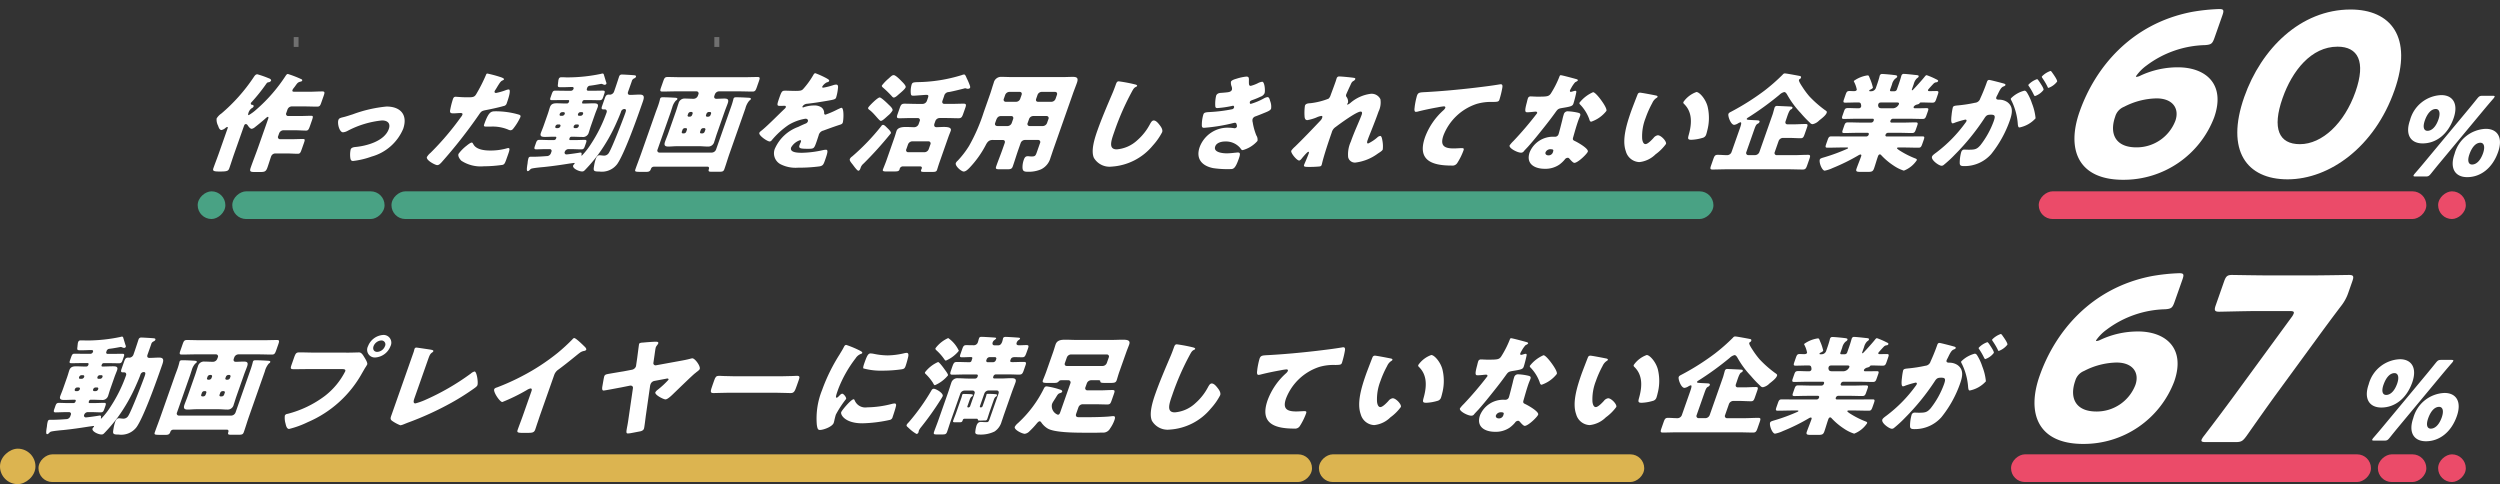 <svg xmlns="http://www.w3.org/2000/svg" xmlns:xlink="http://www.w3.org/1999/xlink" width="342.242" height="66.277" viewBox="0 0 342.242 66.277"><rect x="0" y="0" width="342.242" height="66.277" fill="#333333" stroke="none"/><defs><clipPath id="a"><rect width="335.911" height="59.53" fill="#fff"/></clipPath><clipPath id="c"><rect width="0.658" height="1.346" fill="#fff"/></clipPath><clipPath id="d"><rect width="0.68" height="1.346" fill="#fff"/></clipPath></defs><g transform="translate(54 -473.62)"><rect width="334.467" height="59.988" transform="translate(-51.573 473.62)" fill="none"/><rect width="3.79" height="53.06" rx="1.895" transform="translate(278.157 499.813) rotate(90)" fill="#eb4b69"/><rect width="3.79" height="3.79" rx="1.895" transform="translate(283.562 499.813) rotate(90)" fill="#eb4b69"/><rect width="3.79" height="49.27" rx="1.895" transform="translate(270.577 535.818) rotate(90)" fill="#eb4b69"/><rect width="3.79" height="3.79" rx="1.895" transform="translate(283.562 535.818) rotate(90)" fill="#eb4b69"/><rect width="3.79" height="6.632" rx="1.895" transform="translate(278.157 535.818) rotate(90)" fill="#eb4b69"/><rect width="3.79" height="180.972" rx="1.895" transform="translate(180.564 499.813) rotate(90)" fill="#49a284"/><rect width="3.79" height="3.79" rx="1.895" transform="translate(-23.148 499.813) rotate(90)" fill="#49a284"/><rect width="3.79" height="20.845" rx="1.895" transform="translate(-1.355 499.813) rotate(90)" fill="#49a284"/><rect width="3.79" height="44.532" rx="1.895" transform="translate(171.089 535.818) rotate(90)" fill="#dcb450"/><rect width="3.79" height="174.34" rx="1.895" transform="translate(125.609 535.818) rotate(90)" fill="#dcb450"/><g transform="translate(-47.669 474.858)"><g clip-path="url(#a)"><g transform="translate(0 0)"><g clip-path="url(#a)"><g transform="translate(33.88 3.837)" opacity="0.3" style="mix-blend-mode:multiply;isolation:isolate"><g clip-path="url(#c)"><rect width="0.659" height="1.346" transform="translate(0 0.001)" fill="#fff"/></g></g><g transform="translate(91.46 3.837)" opacity="0.3" style="mix-blend-mode:multiply;isolation:isolate"><g clip-path="url(#d)"><rect width="0.68" height="1.346" transform="translate(0 0.001)" fill="#fff"/></g></g><path d="M20.048,11.043c.051-.148.088-.3-.031-.3-.1,0-.283.179-.367.252-.365.325-1.009.856-1.394,1.151a.931.931,0,0,1-.451.235c-.208,0-.438-.31-.533-.458-.049-.073-.14-.192-.257-.192-.179,0-.224.133-.308.37l-1.3,3.689c-.23.649-.432,1.313-.666,1.977-.13.37-.281.458-1.253.458h-.1c-.841,0-.952-.1-.823-.472.234-.664.491-1.313.721-1.963l1.182-3.366c.066-.192.1-.294,0-.294a.418.418,0,0,0-.235.117,1.265,1.265,0,0,1-.56.3c-.279,0-.4-.385-.471-.593a1.78,1.78,0,0,1-.2-.989,2.135,2.135,0,0,1,.651-.679,23.857,23.857,0,0,0,4.375-4.9c.193-.294.314-.471.551-.471a13.057,13.057,0,0,1,1.523.531c.133.044.416.161.348.354a.432.432,0,0,1-.337.206c-.137.016-.186.031-.334.237a24.158,24.158,0,0,1-2,2.494.31.31,0,0,0-.086.119.169.169,0,0,0,.153.235c.126.015.27.075.213.237-.036.1-.137.177-.3.265a1.267,1.267,0,0,0-.427.71c-.031.089-.027.206.062.206A6.48,6.48,0,0,0,18.484,9.7,21.961,21.961,0,0,0,22.45,5.125c.128-.193.208-.252.31-.252a14.528,14.528,0,0,1,1.768.679c.14.058.23.1.182.237-.031.088-.159.119-.223.131-.341.089-.418.179-.649.5-.091.133-.177.25-.332.441a.634.634,0,0,0-.111.192c-.088.252.088.252.339.252h1.992c.575,0,1.166-.044,1.74-.044.356,0,.347.148.2.575l-.343.974c-.135.385-.215.533-.555.533-.591,0-1.169-.029-1.746-.029H23.264a.638.638,0,0,0-.556.412l-.171.487a.282.282,0,0,0,.266.414h1.609c.516,0,1.031-.031,1.545-.031.281,0,.257.148.1.606l-.279.8c-.162.458-.248.62-.529.62-.485,0-.987-.044-1.518-.044H22.118a.659.659,0,0,0-.556.412l-.14.4a.286.286,0,0,0,.266.412h1.565c.516,0,1.056-.029,1.587-.029.283,0,.263.131.1.589l-.292.826c-.159.458-.239.606-.522.606-.531,0-1.047-.044-1.563-.044H21.033a.625.625,0,0,0-.567.4c-.181.518-.328,1.02-.511,1.536-.2.56-.4.606-1.009.606h-.693c-.635,0-.781-.046-.573-.635.332-.947.713-1.9,1.045-2.849Z" transform="translate(10.322 4.017)" fill="#fff"/><path d="M30.8,10.4a6.6,6.6,0,0,1-4.3,3.763,11.319,11.319,0,0,1-2.543.606c-.281,0-.337-.179-.378-.4a3.366,3.366,0,0,1,.046-1.18c.084-.235.347-.31.68-.339,1.4-.131,3.939-.753,4.541-2.465.279-.8-.21-1.166-.934-1.166a12.821,12.821,0,0,0-4.721,1.432,1.565,1.565,0,0,1-.613.192c-.5,0-.8-1.211-.633-1.684.086-.25.279-.294.763-.412.306-.073.877-.266,1.208-.368a18.2,18.2,0,0,1,4.623-1.064c1.873,0,2.959,1.107,2.264,3.085" transform="translate(18.05 6.031)" fill="#fff"/><path d="M38.514,5.284c.254.075.651.206.6.354-.026.075-.13.119-.2.148-.243.1-.385.341-.69.826-.075.133-.177.3-.3.487a1.452,1.452,0,0,0-.077.133c-.064.177.024.266.186.266a8.4,8.4,0,0,0,1.33-.383,1.577,1.577,0,0,1,.4-.1c.4,0-.115,1.461-.27,1.9a.511.511,0,0,1-.425.37c-.659.192-1.678.412-2.3.531-.68.133-.732.148-1.093.679a67.7,67.7,0,0,1-5.124,6.523c-.188.192-.332.356-.584.356s-1.551-.666-1.4-1.109a2.181,2.181,0,0,1,.5-.575A37.828,37.828,0,0,0,33.2,10.834a1.454,1.454,0,0,0,.221-.339c.073-.206-.073-.252-.237-.252-.294,0-.664.046-.989.046s-.487-.046-.46-.37a11.711,11.711,0,0,1,.389-1.563c.066-.192.146-.339.383-.339.146,0,.784.073,1.552.073.739,0,.974,0,1.222-.368A22.227,22.227,0,0,0,36.666,5c.031-.088.086-.162.173-.162a16.991,16.991,0,0,1,1.675.443m-3.6,9.209c.35.724,1.416.887,2.3.887a8.153,8.153,0,0,0,2.335-.31.662.662,0,0,1,.173-.029c.237,0,.151.325-.015.8l-.157.441c-.285.814-.347.991-.637,1.064a18.6,18.6,0,0,1-2.561.192,4.828,4.828,0,0,1-3.079-.766c-.175-.179-.5-.591-.381-.93A5.69,5.69,0,0,1,34,14.716c.164-.133.533-.429.711-.429.1,0,.161.133.193.206m3.021-4.486a11.273,11.273,0,0,1,3.192.443c.188.058.328.119.246.354a7.759,7.759,0,0,1-1.012,1.624.475.475,0,0,1-.345.177.935.935,0,0,1-.332-.1,5.5,5.5,0,0,0-2.4-.4h-.531c-.341,0-.427-.044-.336-.31.6-1.7.925-1.786,1.514-1.786" transform="translate(23.544 3.991)" fill="#fff"/><path d="M43.641,8.767c-.035.1.011.177.1.177h.221c.4,0,.821-.029,1.235-.029s.737.044.562.545c-.1.281-.232.576-.363.945l-.569,1.624c-.124.354-.208.68-.3.945a.818.818,0,0,1-.914.545c-.414,0-.832-.029-1.244-.029h-.221a.259.259,0,0,0-.224.177l-.031.089c-.036.1,0,.192.108.192h.649c.443,0,.9-.029,1.339-.029.31,0,.266.161.159.471l-.12.341c-.113.325-.184.487-.494.487-.443,0-.876-.031-1.319-.031H41.74a.546.546,0,0,0-.483.37.244.244,0,0,0,.228.354c.192,0,1.572-.193,1.846-.252h.1c.162,0,.144.177.117.3-.005.06-.027.119.047.119a9.936,9.936,0,0,0,1.259-1.609,19.777,19.777,0,0,0,2.134-4.311c.077-.221-.033-.412-.254-.412h-.192c-.3,0-.272-.192-.173-.472L46.75,8.19c.135-.383.27-.471.549-.471.06,0,.115.013.173.013a.652.652,0,0,0,.555-.485l.124-.354c.206-.591.505-1.521.545-1.638a.377.377,0,0,1,.409-.281c.237,0,1.436.073,1.676.1.1.016.285.031.217.221-.036.1-.128.15-.235.208a.549.549,0,0,0-.332.4l-.5,1.417c-.1.281-.007.443.272.443.429,0,.872-.044,1.315-.044.662,0,.635.368.429.96L51.518,9.9c-.566,1.609-2.143,5.978-3.074,7.321a2.633,2.633,0,0,1-2.457,1.033c-.814,0-.834-.1-.713-.783a5.225,5.225,0,0,1,.223-.929c.078-.223.226-.518.522-.518.044,0,.171.016.215.016a2.354,2.354,0,0,0,.285.029.771.771,0,0,0,.8-.414c.443-.722,1.89-4.457,2.211-5.372.124-.354.2-.589-.146-.589a.5.5,0,0,0-.429.383c-.1.3-.381.96-.516,1.255a23.4,23.4,0,0,1-2.627,4.619,22.088,22.088,0,0,1-1.687,1.992c-.2.206-.266.3-.5.3-.443,0-1.354-.429-1.22-.812a.721.721,0,0,1,.14-.192.224.224,0,0,0,.062-.088c.02-.06-.033-.075-.078-.075-.029,0-.513.075-.571.075-1.2.192-2.4.368-3.594.487-.348.029-1.237.117-1.556.192a.476.476,0,0,0-.3.162c-.089.088-.19.206-.308.206-.192,0-.135-.368-.073-.841a2.59,2.59,0,0,0,.046-.3,3.084,3.084,0,0,1,.113-.62.272.272,0,0,1,.281-.206h.248c.7,0,1.4-.046,2.1-.1a.6.6,0,0,0,.451-.4l.067-.192a.246.246,0,0,0-.23-.356h-.531c-.443,0-.9.031-1.339.031-.3,0-.263-.177-.153-.487l.119-.341c.109-.31.182-.471.491-.471.443,0,.874.029,1.317.029H39.8a.308.308,0,0,0,.261-.192l.026-.075c.053-.148-.022-.192-.153-.192H39.8c-.414,0-.837.029-1.25.029s-.732-.058-.562-.545c.089-.252.228-.562.363-.945l.571-1.624c.135-.385.213-.693.3-.945.171-.487.516-.545.929-.545s.817.029,1.244.029h.119a.293.293,0,0,0,.308-.206l.033-.089a.126.126,0,0,0-.131-.177h-.9c-.427,0-.876.016-1.319.016-.3,0-.281-.119-.173-.429l.14-.4c.14-.4.224-.472.491-.472.441,0,.879.015,1.308.015h.854a.379.379,0,0,0,.336-.279.168.168,0,0,0-.168-.237c-.412,0-.837.029-1.25.029h-.4c-.385,0-.358-.117-.306-.514,0-.089.018-.179.031-.3a1.147,1.147,0,0,1,.064-.308.323.323,0,0,1,.334-.237h.337c.148,0,.292.015.44.015a22.267,22.267,0,0,0,4.685-.487.583.583,0,0,1,.208-.044.164.164,0,0,1,.155.1c.057.177.292.972.33,1.076a.386.386,0,0,1,.035.237.285.285,0,0,1-.239.133.768.768,0,0,1-.254-.075.548.548,0,0,0-.215-.058c-.474.088-1.012.192-1.52.252a.432.432,0,0,0-.4.294l-.04.119c-.057.162.02.279.182.279h.691c.445,0,.877-.015,1.319-.015.31,0,.288.148.179.458L46.538,8c-.12.339-.188.489-.511.489-.429,0-.865-.016-1.308-.016h-.8a.266.266,0,0,0-.239.177Zm-2.979,3.276a.166.166,0,0,0-.155-.237H40.3a.361.361,0,0,0-.317.237l-.011.029c-.047.133.02.237.151.237h.208a.381.381,0,0,0,.319-.237Zm.261-1.417a.378.378,0,0,0,.319-.235l.011-.029a.166.166,0,0,0-.155-.237h-.206a.361.361,0,0,0-.317.237l-.011.029c-.046.133.005.235.151.235Zm1.886,1.18a.361.361,0,0,0-.317.237l-.011.029c-.047.133.02.237.151.237h.208a.363.363,0,0,0,.319-.237l.011-.029c.046-.133-.007-.237-.155-.237Zm.263-1.416c-.046.133.02.235.151.235h.208a.359.359,0,0,0,.319-.235l.011-.029c.046-.133-.02-.237-.155-.237H43.4a.345.345,0,0,0-.317.237Z" transform="translate(29.726 3.991)" fill="#fff"/><path d="M47.261,15.033a.281.281,0,0,0,.266.412h7.186a.654.654,0,0,0,.556-.412l1.992-5.668A11.111,11.111,0,0,0,57.626,8.2c.011-.029.018-.088.033-.133.067-.192.23-.192.363-.192.516,0,1.082.029,1.587.058.334.015.472.044.416.208-.027.073-.086.117-.2.192a2.615,2.615,0,0,0-.536,1.062L57.1,15.622c-.243.693-.443,1.388-.688,2.081-.119.339-.275.368-.763.368h-.916c-.456,0-.549-.029-.441-.383.058-.162-.009-.31-.17-.31H46.744a.413.413,0,0,0-.368.252l-.026.073c-.109.31-.283.383-.635.383h-.562c-.989,0-1.042-.015-.908-.4.244-.693.513-1.374.757-2.067L47,9.94c.093-.265.217-.575.321-.87a9.069,9.069,0,0,0,.263-.87.441.441,0,0,1,.031-.133c.062-.177.213-.192.348-.192.531,0,1.095.029,1.616.058.29.015.441.044.385.208-.031.088-.086.117-.2.192a2.236,2.236,0,0,0-.491.93c-.082.235-.155.485-.221.677Zm5.591-7.558a.283.283,0,0,0-.268-.412H49.867c-.633,0-1.293.029-1.943.029-.354,0-.33-.148-.181-.575l.292-.828c.155-.441.235-.589.589-.589.648,0,1.288.029,1.923.029h8.468c.649,0,1.308-.029,1.956-.029.341,0,.312.162.162.589l-.29.828c-.146.412-.232.575-.571.575-.649,0-1.286-.029-1.937-.029H55.665a.637.637,0,0,0-.555.412l-.069.193c-.082.235.016.414.266.414.368,0,.733-.031,1.1-.031.429,0,.659.1.46.664-.13.368-.286.739-.416,1.107l-1.058,3.012c-.135.383-.237.752-.365,1.12a.847.847,0,0,1-.9.666c-.4,0-.766-.046-1.166-.046H49.913c-.383,0-.783.046-1.166.046-.429,0-.651-.119-.46-.666.13-.368.288-.737.425-1.12l1.058-3.012c.13-.368.228-.739.363-1.122a.848.848,0,0,1,.921-.649c.383,0,.757.031,1.14.031a.644.644,0,0,0,.584-.4Zm-1.574,4.858c.046-.135-.02-.237-.153-.237h-.133a.358.358,0,0,0-.317.237l-.088.25c-.047.133.02.235.151.235h.133a.346.346,0,0,0,.319-.235Zm.4-1.8a.359.359,0,0,0,.317-.235l.062-.177a.165.165,0,0,0-.151-.237h-.135a.38.38,0,0,0-.317.237l-.062.177a.159.159,0,0,0,.151.235ZM53.5,12.1a.358.358,0,0,0-.319.237l-.088.25a.159.159,0,0,0,.153.235h.148a.359.359,0,0,0,.317-.235l.089-.25a.161.161,0,0,0-.153-.237Zm.4-1.8c-.046.133.02.235.153.235h.15a.361.361,0,0,0,.317-.235l.062-.177a.165.165,0,0,0-.151-.237h-.15a.383.383,0,0,0-.319.237Z" transform="translate(36.424 4.204)" fill="#fff"/><path d="M62.742,5.525c.224.119.379.223.332.354s-.219.162-.332.193a1.563,1.563,0,0,0-.6.56c-.04.119.016.162.12.162a8.549,8.549,0,0,0,1.31-.325,1.663,1.663,0,0,1,.451-.1c.323,0,.286.31.252.576a6.288,6.288,0,0,1-.243,1.195c-.077.223-.23.281-1.093.429s-1.93.325-2.88.427a.767.767,0,0,0-.642.4c-.026.073.038.1.1.1a.647.647,0,0,0,.148-.046A4.375,4.375,0,0,1,61,9.23a1.715,1.715,0,0,1,.98.235.942.942,0,0,1,.412.843c.018.119.071.177.19.177a12.452,12.452,0,0,0,1.614-.7c.159-.073.283-.131.354-.161a.684.684,0,0,1,.217-.075c.368,0,.288,1.7.17,2.036-.067.193-.232.237-.562.339-.8.266-1.312.458-2.089.741a.868.868,0,0,0-.651.677c-.062.177-.173.533-.286.856-.332.945-.352.961-1.178.961-1.018,0-1.312-.046-1.151-.5.047-.133.108-.266.168-.4l.027-.075c.035-.1.013-.206-.106-.206a2.192,2.192,0,0,0-1.231.989c-.259.739.994.739,1.512.739a14.119,14.119,0,0,0,2.873-.37,2,2,0,0,1,.383-.044c.354,0,.182.531-.15,1.476-.2.562-.277.71-.737.8a21.423,21.423,0,0,1-2.924.177,4.549,4.549,0,0,1-2.415-.472,1.693,1.693,0,0,1-.7-2.286,5.541,5.541,0,0,1,3.116-2.82c.3-.148.655-.31.967-.443a.529.529,0,0,0,.356-.3c.073-.206-.058-.383-.323-.383a6.464,6.464,0,0,0-2.322.856,11.151,11.151,0,0,0-2.3,2.1.369.369,0,0,1-.279.162c-.325,0-1.538-.826-1.414-1.18.042-.119.161-.206.407-.4.846-.7,2.344-2.229,3.052-2.893.109-.1.14-.148.159-.208a.145.145,0,0,0-.148-.206c-.175,0-.389.015-.58.015-.5,0-.529-.044-.14-1.151.323-.914.387-.93.857-.93.325,0,.845.029,1.332.029.722,0,.877-.058,1.067-.265a11.111,11.111,0,0,0,1.335-1.83c.124-.223.188-.325.336-.325a12.327,12.327,0,0,1,1.552.708" transform="translate(44.1 3.971)" fill="#fff"/><path d="M65.929,12.964A50.523,50.523,0,0,1,62.2,17.1a1.321,1.321,0,0,0-.378.487l-.06.175c-.047.133-.13.327-.292.327s-.648-.679-.757-.828c-.31-.381-.471-.589-.4-.783a.855.855,0,0,1,.31-.339A30.171,30.171,0,0,0,64.63,11.96a.265.265,0,0,1,.228-.148c.179,0,.4.25.553.4.232.223.584.562.518.753M65.7,9.113c.2.192.529.514.451.737a2.583,2.583,0,0,1-.613.693c-.431.385-.77.724-.992.724s-.916-1.049-1.551-1.5c-.117-.089-.223-.164-.171-.31.062-.177,1.275-1.4,1.569-1.4.221,0,1.016.768,1.308,1.064m1.786-3.189c.164.162.531.545.463.737-.095.266-.688.739-.943.96-.17.148-.465.443-.686.443-.119,0-.219-.133-.283-.206a13.881,13.881,0,0,0-1.1-1.078c-.133-.119-.29-.221-.239-.368a6.236,6.236,0,0,1,.927-.96c.37-.339.487-.458.693-.458.281,0,.97.722,1.164.93m-1.084,7.66c.146-.414.208-.679.3-.945.175-.5.825-.547,1.312-.547.368,0,.757.031,1.126.031a.659.659,0,0,0,.613-.487l.126-.354a.287.287,0,0,0-.268-.412h-.87c-.545,0-1.1.029-1.664.029-.354,0-.376-.148-.235-.547l.3-.856c.155-.443.265-.591.649-.591.545,0,1.084.029,1.627.029H70.3a.639.639,0,0,0,.556-.412l.119-.339c.1-.3.171-.487-.181-.487-.12,0-.5.029-.892.058-.365.029-.757.058-.919.058-.266,0-.294-.088-.325-.294a3.272,3.272,0,0,1,.108-1.226c.1-.279.2-.31.781-.339a21.231,21.231,0,0,0,6.077-.96,1.243,1.243,0,0,1,.325-.088c.148,0,.254.25.354.5a8.471,8.471,0,0,1,.431,1,.556.556,0,0,1,.044.3c-.046.133-.234.162-.323.162-.148,0-.237-.075-.372-.075-.027,0-.111.031-.177.046-.52.131-1.585.4-2.039.471a.673.673,0,0,0-.649.547l-.233.664c-.082.235.031.412.268.412h.972c.547,0,1.116-.029,1.678-.029.354,0,.35.179.217.562l-.292.826c-.161.458-.257.606-.655.606-.547,0-1.08-.029-1.627-.029h-.972a.639.639,0,0,0-.558.412l-.115.325c-.135.383.053.516.259.516.327,0,.662-.031.985-.031.383,0,1.166,0,.974.547-.051.148-.19.458-.361.945l-1.135,3.233c-.212.6-.314.974-.381,1.166-.084.235-.27.265-.639.265H70.562c-.458,0-.578-.029-.485-.294.02-.06.057-.119.071-.162.058-.162,0-.3-.221-.3H67.6a.456.456,0,0,0-.451.281c-.016.044-.018.088-.033.131-.089.252-.246.281-.792.281H65.287c-.31,0-.535-.029-.451-.265.042-.119.339-.843.454-1.166Zm4.148,1.963a.645.645,0,0,0,.56-.414l.234-.664a.288.288,0,0,0-.27-.412H68.835a.659.659,0,0,0-.558.412l-.233.664a.278.278,0,0,0,.268.414Z" transform="translate(49.7 4.044)" fill="#fff"/><path d="M73.314,13.726c-.5,0-.722.25-.95.693a13.718,13.718,0,0,1-2.237,3.129c-.206.208-.5.5-.783.5-.325,0-1.219-.766-1.08-1.164a.98.98,0,0,1,.263-.327,12.742,12.742,0,0,0,1.551-2.021,24.282,24.282,0,0,0,2-4.592l.867-2.465c.186-.531.323-1.045.509-1.578a1.025,1.025,0,0,1,1.1-.812c.485,0,.961.029,1.45.029h6.859c.472,0,.97-.029,1.441-.029.591,0,.753.206.54.812-.181.516-.4,1.047-.582,1.578l-2.631,7.485c-.14.4-.27.812-.41,1.209a2.439,2.439,0,0,1-1.306,1.58,4.327,4.327,0,0,1-1.841.323c-.516,0-.677-.131-.682-.618a3.033,3.033,0,0,1,.184-1.034c.095-.265.212-.472.522-.472a1.215,1.215,0,0,1,.246.016,2.726,2.726,0,0,0,.348.015c.429,0,.5-.133.644-.531l.462-1.315a.283.283,0,0,0-.27-.412H77.7a.637.637,0,0,0-.556.412l-.312.887c-.275.783-.5,1.549-.77,2.317-.131.368-.319.4-.819.4h-.916c-.516,0-.669-.029-.533-.412.268-.768.584-1.534.852-2.3l.312-.887c.082-.235-.016-.412-.268-.412ZM74.5,10.45c-.458,0-.6.237-.741.635l-.113.325c-.073.206.016.412.341.412h1.372a.641.641,0,0,0,.558-.412l.192-.547c.078-.221-.016-.412-.268-.412ZM76.523,8.5a.607.607,0,0,0,.556-.412l.188-.533c.084-.235-.031-.412-.268-.412H75.583a.644.644,0,0,0-.56.412l-.186.533a.282.282,0,0,0,.268.412Zm2.326,1.948a.627.627,0,0,0-.56.412l-.192.547a.282.282,0,0,0,.268.412h1.828a.639.639,0,0,0,.558-.412l.192-.547a.281.281,0,0,0-.266-.412ZM81.361,8.5a.623.623,0,0,0,.558-.412l.186-.533c.084-.235-.031-.412-.268-.412H80.009a.625.625,0,0,0-.558.412l-.186.533c-.082.235.016.412.268.412Z" transform="translate(56.254 4.197)" fill="#fff"/><path d="M84.353,5.853c.108.029.294.088.252.206a.235.235,0,0,1-.144.119c-.283.131-.376.31-.578.679a35.626,35.626,0,0,0-2.412,5.52c-.409,1.166-.83,2.361.35,2.361a4.677,4.677,0,0,0,2.817-1.253,7.619,7.619,0,0,0,1.7-2.142c.162-.294.3-.56.549-.56.325,0,.628.4.792.606.181.235.485.633.356,1a8.536,8.536,0,0,1-1.271,1.815A7.939,7.939,0,0,1,81.108,17.1a2.485,2.485,0,0,1-2.421-1.211c-.407-.945.055-2.508.471-3.689.6-1.7,1.381-3.513,2.061-5.108.137-.31.327-.812.447-1.151.113-.323.181-.516.432-.516a20.784,20.784,0,0,1,2.255.429" transform="translate(64.727 4.471)" fill="#fff"/><path d="M93.371,5.761c-.015.5.064.576.257.576a4.859,4.859,0,0,0,.949-.354,1.742,1.742,0,0,1,.618-.208c.325,0,.44,1.226.316,1.58a.919.919,0,0,1-.531.458,10.855,10.855,0,0,1-1.069.443c-.133.044-.35.119-.4.25-.031.089-.046.3.117.3a8.374,8.374,0,0,0,1.764-.737,1.474,1.474,0,0,1,.525-.193c.223,0,.3.3.359.533a2.061,2.061,0,0,1,.133,1.047c-.082.235-.416.383-1.016.618-.359.15-.737.3-1.093.431a.617.617,0,0,0-.425.368.9.9,0,0,0,.016.456,8.11,8.11,0,0,0,.5,1.8,1.02,1.02,0,0,1,.15.752,4.133,4.133,0,0,1-2.019,1.255c-.133,0-.2-.075-.321-.266a2.563,2.563,0,0,0-2.1-.916c-.429,0-1.153.133-1.344.68-.285.812,1.009.943,1.6.943.177,0,.66-.029,1-.073.168-.015.429-.044.5-.044.356,0,.345.235.128.856-.493,1.4-.748,1.417-1.191,1.417a13.13,13.13,0,0,1-2.313-.133c-1.436-.281-2.443-1.2-1.846-2.893a4.082,4.082,0,0,1,3.968-2.641,4.462,4.462,0,0,1,.772.073h.058a.345.345,0,0,0,.294-.206.753.753,0,0,0-.044-.339c-.031-.119-.089-.206-.237-.206a1.044,1.044,0,0,0-.159.029,24.113,24.113,0,0,1-4.068.664c-.266,0-.3-.162-.292-.427a4.953,4.953,0,0,1,.206-1.388c.073-.208.168-.31.784-.339a20.943,20.943,0,0,0,3.143-.385.346.346,0,0,0,.27-.221c.042-.119-.009-.265-.128-.265A2.076,2.076,0,0,0,91,9.1a13.859,13.859,0,0,1-1.956.279c-.252,0-.274-.148-.283-.368a4.94,4.94,0,0,1,.12-1.313c.077-.223.268-.383.671-.4.226-.016.635-.046.947-.089.281-.044.474-.133.551-.354A.886.886,0,0,0,91,6.411a1.36,1.36,0,0,1-.088-.635c.084-.235.589-.368.8-.429a6.419,6.419,0,0,1,1.308-.279c.383,0,.363.221.345.693" transform="translate(71.27 4.178)" fill="#fff"/><path d="M102.033,5.251c.151.031.19.089.153.192a.471.471,0,0,1-.226.223c-.241.148-.263.206-.467.664-.053.1-.487,1.047-.534,1.18a.343.343,0,0,0,.049.368,1.044,1.044,0,0,1,.192.753c-.026.075-.077.133-.1.192-.031.089.022.1.036.1a1.6,1.6,0,0,0,.438-.281,5.269,5.269,0,0,1,2.742-1.209,1.335,1.335,0,0,1,1.321.739,2.832,2.832,0,0,1-.257,1.695c-.279.8-.591,1.594-.9,2.377-.186.489-.4.974-.567,1.447-.084.235-.192.545.046.545a5.489,5.489,0,0,0,1.248-.825.715.715,0,0,1,.414-.208c.19,0,.261.472.283.62a3.975,3.975,0,0,1,.055,1.226c-.057.161-.27.308-.688.575a6.47,6.47,0,0,1-3.085,1.226.944.944,0,0,1-.967-.739,4.183,4.183,0,0,1,.365-2.125c.5-1.432,1.219-2.922,1.494-3.705.066-.192.084-.414-.151-.414-.56,0-2.824,1.655-3.408,2.1a1.282,1.282,0,0,0-.549.77c-.425,1.209-1.049,3.068-1.33,4.25a1.248,1.248,0,0,1-.06.206c-.051.146-.179.177-.332.192-.5.044-.846.058-1.334.058-.62,0-.821-.015-.722-.3.009-.029.456-1.047.628-1.534.036-.1.069-.237-.051-.237s-.564.516-.815.812c-.055.075-.106.133-.13.162-.077.089-.2.223-.316.223-.31,0-1.184-1.034-1.076-1.343a2.849,2.849,0,0,1,.5-.547C95.084,13.56,96.3,12.29,97.4,11.125a1.023,1.023,0,0,0,.254-.383c.051-.148.069-.281-.095-.281a2.478,2.478,0,0,0-.7.223,5.988,5.988,0,0,1-1.231.354c-.31,0-.369-.3-.378-.56a7.006,7.006,0,0,1,.053-1.417c.084-.237.306-.325.741-.339a9.756,9.756,0,0,0,2.488-.62,1.031,1.031,0,0,0,.286-.472l.042-.119c.221-.589.441-1.18.649-1.771.051-.148.084-.281.137-.427a.344.344,0,0,1,.381-.252c.31,0,1.7.133,2,.192" transform="translate(77.007 4.17)" fill="#fff"/><path d="M102.7,8.8a10.23,10.23,0,0,1,.319-1.58c.161-.458.367-.458,1.164-.5,2.209-.119,4.437-.325,6.7-.589,1.111-.133,2.34-.281,3.473-.472a.432.432,0,0,1,.135-.015c.265,0,.254.25.213.487a12.817,12.817,0,0,1-.4,1.638c-.1.279-.274.279-.885.3a6.935,6.935,0,0,0-2.218.265,7.328,7.328,0,0,0-4.551,4.311c-.493,1.4.093,1.786,1.392,1.786.383,0,.87-.044,1.093-.044.266,0,.354.044.255.323a8.77,8.77,0,0,1-.859,1.728.767.767,0,0,1-.739.339c-2.744,0-4.781-.71-3.661-3.9a9.265,9.265,0,0,1,2.5-3.659,1.07,1.07,0,0,0,.263-.327c.046-.131-.026-.221-.188-.221a8.258,8.258,0,0,0-.845.133c-.834.148-1.914.368-2.758.589a1.174,1.174,0,0,1-.232.031c-.252,0-.2-.414-.166-.62" transform="translate(84.626 4.651)" fill="#fff"/><path d="M118.886,5.479c.162.044.3.1.274.192s-.155.148-.374.266a4.248,4.248,0,0,0-.556.826.782.782,0,0,0-.071.119c-.015.044-.051.1-.073.162-.031.088,0,.206.1.206a2.042,2.042,0,0,0,.358-.089.971.971,0,0,1,.272-.058c.131,0,.15.075.13.221a15.409,15.409,0,0,1-.392,1.536c-.12.339-.347.4-1.571.6-.547.089-.6.192-.941.664-.491.68-1,1.344-1.532,2.008-.69.87-1.4,1.757-2.151,2.6-.19.206-.421.443-.573.618a.462.462,0,0,1-.4.223c-.5,0-1.7-.62-1.565-1a3.967,3.967,0,0,1,.516-.591,47.223,47.223,0,0,0,3.242-3.807c.053-.148-.055-.223-.173-.223-.088,0-.394.031-.5.044-.168.016-.489.046-.662.046-.31,0-.4-.133-.058-1.386.026-.119.089-.385.137-.518a.364.364,0,0,1,.389-.266c.248,0,.595.031.919.031,1.343,0,1.541-.031,1.824-.414A13.226,13.226,0,0,0,116.623,5.2c.042-.117.084-.235.188-.235.192,0,1.806.441,2.074.516m.35,4.634c.23.06.325.164.234.429-.055.148-.175.414-.268.679-.259.739-.456,1.463-.664,2.185-.111.354-.069.441.224.575.356.162,1.908,1.033,1.764,1.447-.115.325-1.366,1.536-1.839,1.536-.119,0-.277-.133-.513-.385a2.524,2.524,0,0,0-.2-.221.232.232,0,0,0-.2-.089.518.518,0,0,0-.414.252,4.254,4.254,0,0,1-.744.693,3.379,3.379,0,0,1-1.983.562c-1.4,0-2.621-.679-2.061-2.273a3.438,3.438,0,0,1,3.353-2.111h.119a.5.5,0,0,0,.478-.356c.088-.25.416-1.563.527-2.007a6.19,6.19,0,0,1,.184-.693.545.545,0,0,1,.595-.429,7.544,7.544,0,0,1,1.417.206M114.744,15.5c-.1.294.14.441.392.441a.617.617,0,0,0,.628-.487c.067-.192.109-.354-.317-.354a.72.72,0,0,0-.7.4m7.585-7.144c.232.31.848,1.195.739,1.5a4.479,4.479,0,0,1-2.08,1.476c-.179,0-.232-.221-.279-.383a5.664,5.664,0,0,0-1.173-1.9c-.089-.088-.2-.192-.159-.31a4.846,4.846,0,0,1,1.864-1.447c.283,0,.93.841,1.087,1.064" transform="translate(90.51 4.091)" fill="#fff"/><path d="M122.729,6.7c.139.029.285.073.239.206-.022.058-.082.1-.21.179a1.573,1.573,0,0,0-.507.649,13.486,13.486,0,0,0-.919,2.065,6.761,6.761,0,0,0-.465,2.833c.029.252.128.724.456.724s.89-.606,1.1-.841a.931.931,0,0,1,.587-.368c.443,0,1.239.841,1.116,1.193a6.423,6.423,0,0,1-1.428,1.417,3.7,3.7,0,0,1-2.216,1.064,2,2,0,0,1-1.853-1.49c-.553-1.536.1-3.69.739-5.506.1-.281.786-2.067.876-2.273a.332.332,0,0,1,.332-.235c.192,0,1.81.308,2.151.383m5.568-.472c.4,0,1.242.916,1.523,1.963a6.721,6.721,0,0,1,.029,3.025c-.057.237-.137.593-.2.77a.693.693,0,0,1-.555.531,6.052,6.052,0,0,1-1.49.25c-.545,0-.491-.192-.339-.752.489-1.771.363-3.174-.684-4.178a.216.216,0,0,1-.062-.25A3.668,3.668,0,0,1,128.3,6.225" transform="translate(97.61 5.131)" fill="#fff"/><path d="M135.171,11.386c-.084.235.033.414.266.414h.828c.544,0,1.107-.046,1.653-.046.325,0,.308.133.162.545l-.3.857c-.146.412-.223.545-.547.545-.545,0-1.078-.044-1.624-.044h-.826a.66.66,0,0,0-.558.414l-.538,1.534a.289.289,0,0,0,.268.414h2.33c.651,0,1.313-.046,1.965-.046.354,0,.321.177.17.606l-.279.8c-.15.429-.243.606-.595.606-.653,0-1.29-.031-1.939-.031h-8.5c-.648,0-1.293.031-1.941.031-.358,0-.328-.164-.173-.606l.279-.8c.157-.443.243-.606.6-.606.443,0,.87.046,1.326.046a.654.654,0,0,0,.593-.472L128.9,12.4c.186-.531.283-.885.1-.885a1.232,1.232,0,0,0-.35.162,1.273,1.273,0,0,1-.511.192c-.472,0-.888-1.209-.79-1.49.057-.162.23-.237.374-.31a33.928,33.928,0,0,0,4.553-2.879,25.552,25.552,0,0,0,2.475-2.169c.124-.148.2-.192.33-.192.206,0,1.7.281,2.06.354.137.029.179.119.131.25a.243.243,0,0,1-.139.148.228.228,0,0,0-.126.148c-.062.177.379.814.483.976a11.542,11.542,0,0,0,.93,1.253,15.233,15.233,0,0,0,2.107,1.861c.336.221.319.265.268.412-.124.354-.7.783-1.033,1.047a1.718,1.718,0,0,1-.885.5.477.477,0,0,1-.361-.192,15.179,15.179,0,0,1-1.292-1.357,12.461,12.461,0,0,1-1.81-2.45c-.071-.133-.228-.4-.421-.4a1.437,1.437,0,0,0-.666.383,41.392,41.392,0,0,1-4.294,3.114.413.413,0,0,0-.175.162c-.027.073.044.119.144.133.325.044,1.146.058,1.4.089.17.013.243.1.2.221a.439.439,0,0,1-.246.235c-.213.1-.307.325-.478.812l-1.078,3.07a.289.289,0,0,0,.268.414h.958a.659.659,0,0,0,.558-.414l1.821-5.179c.036-.106.089-.3.137-.474.058-.206.111-.4.128-.441a.332.332,0,0,1,.372-.223c.058,0,1.7.075,1.857.089.128.015.265.044.208.206-.042.119-.126.148-.235.206-.164.089-.328.516-.434.812Z" transform="translate(102.936 3.984)" fill="#fff"/><path d="M147.744,5.043a9.91,9.91,0,0,1,1.293.56c.1.044.306.133.266.25a.284.284,0,0,1-.265.164.6.6,0,0,0-.356.177c-.115.119-.732.783-.759.856-.04.119.042.177.159.177.325,0,.67-.015.994-.015s.308.133.173.516l-.2.576c-.13.368-.206.5-.516.5-.516,0-1.038-.029-1.552-.029a.243.243,0,0,0-.244.148c-.057.073-.2.1-.285.131a.762.762,0,0,0-.41.208.342.342,0,0,0-.086.119c-.038.1.022.192.153.192h.531c.354,0,.715-.016,1.084-.016.3,0,.277.133.17.443l-.193.547c-.119.339-.2.487-.509.487-.651,0-1.288-.029-1.937-.029h-2.14a.359.359,0,0,0-.319.235l-.022.058a.161.161,0,0,0,.155.237h1.547c.576,0,1.162-.029,1.738-.029.354,0,.336.131.213.485l-.177.5c-.113.325-.2.471-.52.471-.589,0-1.155-.029-1.746-.029h-1.551a.361.361,0,0,0-.317.237l-.011.029a.159.159,0,0,0,.155.235h2.831c.691,0,1.376-.015,2.054-.015.325,0,.308.133.173.518l-.166.471c-.166.474-.241.562-.551.562-.679,0-1.361-.029-2.041-.029h-.633c-.133,0-.221,0-.254.088-.022.058.213.237.456.385a12.174,12.174,0,0,0,1.977,1c.2.075.328.119.27.281a3.756,3.756,0,0,1-1.766,1.417,5.344,5.344,0,0,1-1.383-.679,9.134,9.134,0,0,1-1.676-1.4c-.053-.058-.126-.148-.213-.148-.162,0-.235.162-.283.3-.192.545-.332,1.078-.525,1.624-.151.429-.327.472-.872.472h-.945c-.549,0-.722-.044-.576-.458.2-.56.436-1.122.637-1.7.038-.1.02-.223-.1-.223a.842.842,0,0,0-.312.133,26.809,26.809,0,0,1-3.479,1.713,4.638,4.638,0,0,1-1.1.368c-.385,0-.81-1.136-.677-1.52.057-.162.266-.208.662-.327a24.732,24.732,0,0,0,3.1-1.149c.071-.031.093-.06.1-.089.031-.088-.073-.088-.19-.088h-.56c-.68,0-1.383.029-2.061.029-.325,0-.314-.119-.148-.591l.155-.441c.135-.385.212-.518.536-.518.679,0,1.354.015,2.045.015h2.729a.361.361,0,0,0,.319-.235l.011-.029c.046-.133-.02-.237-.151-.237H138.2c-.576,0-1.162.029-1.751.029-.325,0-.308-.131-.188-.471l.179-.518c.126-.354.2-.471.536-.471.577,0,1.14.029,1.717.029h1.459a.359.359,0,0,0,.317-.237l.022-.058c.046-.133-.02-.235-.151-.235h-1.992c-.648,0-1.31.029-1.957.029-.31,0-.283-.162-.164-.5l.146-.414c.175-.5.2-.576.7-.576.279,0,.7.031,1.361.031a.327.327,0,0,0,.325-.208.676.676,0,0,0,0-.25c-.044-.252-.117-.339-.4-.339-.589,0-1.188.029-1.781.029-.3,0-.272-.148-.142-.516l.2-.576c.13-.368.206-.5.516-.5.221,0,.421.015.628.015.133,0,.33-.015.392-.192a3.763,3.763,0,0,0-.374-1.078.172.172,0,0,1-.027-.133,4.231,4.231,0,0,1,1.859-.752c.162,0,.175.044.264.25.015.046.038.1.064.162a6.564,6.564,0,0,1,.421,1.271c-.035.1-.254.221-.358.265a.26.26,0,0,0-.15.133c-.033.088.071.088.13.088h.133a.663.663,0,0,0,.633-.412l.139-.4c.131-.368.266-.8.367-1.166a.565.565,0,0,1,.036-.148.326.326,0,0,1,.363-.235c.266,0,1.306.1,1.534.133.425.044.542.088.48.265-.026.075-.095.148-.265.252a1.54,1.54,0,0,0-.436.783l-.261.737a.134.134,0,0,0,.126.192h.485a.357.357,0,0,0,.319-.235l.29-.826c.2-.576.29-.945.336-1.078a.324.324,0,0,1,.363-.235c.206,0,1.158.1,1.414.133.06,0,.113.015.171.015.286.029.471.044.4.235-.036.1-.124.148-.244.235a1.655,1.655,0,0,0-.416.768l-.213.606c-.047.133-.088.25,0,.25.044,0,.089-.044.2-.161.345-.356,1.213-1.315,1.543-1.742.069-.075.13-.162.232-.162m-6.122,3.734c-.235,0-.412,0-.494.235a.469.469,0,0,0,.007.31c.057.221.268.252.518.252h1.374a.926.926,0,0,0,.812-.385.487.487,0,0,0,.106-.177c.077-.221-.124-.235-.286-.235Z" transform="translate(109.689 4.011)" fill="#fff"/><path d="M149.035,6.152c.053-.148.13-.281.306-.281.148,0,1.675.4,1.928.474.108.029.354.088.3.235-.036.1-.155.148-.31.206-.279.119-.478.518-.68.93l-.1.206c-.047.089-.133.252-.148.3-.12.341.184.354.376.354a1.991,1.991,0,0,1,1.111.325c.835.606.721,1.476.352,2.525a15.506,15.506,0,0,1-2.541,4.59,4.841,4.841,0,0,1-3.694,1.653c-.429,0-.613-.058-.622-.412a5.6,5.6,0,0,1,.2-1.492c.067-.192.184-.354.4-.354s.409.015.615.015c.868,0,1.127-.058,1.62-.62a12.019,12.019,0,0,0,1.815-3.275c.239-.68.212-.9-.363-.9-.487,0-.64.058-.943.545a31.427,31.427,0,0,1-4,4.914,16.071,16.071,0,0,1-1.551,1.432.444.444,0,0,1-.285.1c-.343,0-1.467-.783-1.3-1.255.051-.148.235-.3.555-.531a19.1,19.1,0,0,0,3.991-4.059,1.277,1.277,0,0,0,.164-.25c.051-.15-.011-.223-.161-.223a13.376,13.376,0,0,0-1.4.412.917.917,0,0,1-.328.1c-.239,0-.213-.575-.142-1.151a7.608,7.608,0,0,1,.166-1.018c.066-.192.186-.237.644-.281A18.725,18.725,0,0,0,147.4,9a.809.809,0,0,0,.724-.591c.285-.606.615-1.416.834-2.036Zm5.493,1.461a6.906,6.906,0,0,1,.677,1.478,7.371,7.371,0,0,1,.493,2.036,4.019,4.019,0,0,1-2.2,1.253c-.162,0-.188-.131-.23-.4a8.542,8.542,0,0,0-.887-3.306.332.332,0,0,1-.069-.266,4.023,4.023,0,0,1,1.848-1.064c.193,0,.277.133.365.266M156.4,6.4c.25.383.429.708.383.841a2.484,2.484,0,0,1-1.166.841c-.058,0-.117-.089-.161-.177a9.453,9.453,0,0,0-.657-1.151c-.06-.073-.109-.148-.084-.221a2.917,2.917,0,0,1,1.186-.768c.1,0,.325.368.5.635m1.6-1.49c.139.192.715.989.642,1.195a2.613,2.613,0,0,1-1.171.857c-.089,0-.135-.119-.155-.193a9.421,9.421,0,0,0-.677-1.137c-.038-.058-.111-.148-.078-.235a2.96,2.96,0,0,1,1.178-.753c.1,0,.232.223.261.266" transform="translate(116.636 3.831)" fill="#fff"/><path d="M7.576,28.5c-.035.1.011.177.1.177H7.9c.4,0,.821-.029,1.235-.029s.737.044.562.545c-.1.281-.232.576-.363.945l-.569,1.624c-.124.354-.208.68-.3.945a.818.818,0,0,1-.914.545c-.414,0-.832-.029-1.244-.029H6.08a.259.259,0,0,0-.224.177l-.031.089c-.036.1,0,.192.108.192h.649c.443,0,.9-.029,1.339-.029.31,0,.266.161.159.471l-.12.341c-.113.325-.184.487-.494.487-.443,0-.876-.031-1.319-.031H5.675a.546.546,0,0,0-.483.37.244.244,0,0,0,.228.354c.192,0,1.572-.192,1.846-.252h.1c.162,0,.144.177.117.3-.005.06-.027.119.047.119A9.856,9.856,0,0,0,8.791,34.2a19.805,19.805,0,0,0,2.134-4.309c.077-.223-.033-.414-.254-.414h-.193c-.294,0-.27-.192-.171-.472l.379-1.076c.133-.385.268-.472.547-.472.06,0,.115.013.173.013a.652.652,0,0,0,.555-.485l.124-.354c.206-.591.505-1.521.545-1.638a.377.377,0,0,1,.409-.281c.237,0,1.436.073,1.676.1.1.015.285.031.217.221-.036.1-.128.15-.235.208a.548.548,0,0,0-.332.4l-.5,1.416c-.1.281-.007.443.272.443.429,0,.872-.044,1.315-.044.662,0,.635.368.429.96l-.431,1.224c-.566,1.609-2.143,5.978-3.074,7.321a2.633,2.633,0,0,1-2.457,1.033c-.814,0-.834-.1-.713-.783a5.224,5.224,0,0,1,.223-.929c.078-.223.226-.518.522-.518.044,0,.171.016.215.016a2.354,2.354,0,0,0,.285.029.771.771,0,0,0,.8-.414c.443-.722,1.89-4.457,2.213-5.372.122-.354.193-.589-.148-.589a.5.5,0,0,0-.429.383c-.1.3-.381.96-.516,1.255a23.481,23.481,0,0,1-2.625,4.619,22.413,22.413,0,0,1-1.689,1.992c-.2.206-.266.3-.5.3-.443,0-1.354-.429-1.22-.812a.72.72,0,0,1,.14-.192.224.224,0,0,0,.062-.088c.02-.06-.033-.075-.078-.075-.029,0-.511.075-.569.075-1.2.192-2.4.368-3.6.487-.348.029-1.239.117-1.556.192a.481.481,0,0,0-.3.162c-.089.088-.19.206-.308.206-.192,0-.135-.368-.073-.841A2.586,2.586,0,0,0,.1,36.8a3.217,3.217,0,0,1,.113-.62A.272.272,0,0,1,.5,35.973H.746c.7,0,1.4-.044,2.1-.1a.6.6,0,0,0,.451-.4l.067-.192a.246.246,0,0,0-.23-.356H2.607c-.443,0-.9.031-1.339.031-.3,0-.263-.177-.153-.487l.119-.341c.109-.31.182-.471.491-.471.443,0,.874.029,1.317.029h.693A.308.308,0,0,0,4,33.494l.026-.075c.053-.148-.022-.192-.153-.192H3.734c-.414,0-.837.029-1.25.029s-.732-.058-.562-.545c.089-.252.228-.56.363-.945l.571-1.624c.135-.385.213-.693.3-.945.171-.487.516-.545.929-.545s.817.029,1.244.029h.119a.293.293,0,0,0,.308-.206l.033-.089a.126.126,0,0,0-.131-.177h-.9c-.427,0-.876.016-1.319.016-.3,0-.281-.119-.173-.429l.14-.4c.14-.4.224-.472.491-.472.441,0,.879.015,1.308.015H6.06A.379.379,0,0,0,6.4,26.66a.168.168,0,0,0-.168-.237c-.412,0-.837.029-1.25.029h-.4c-.385,0-.358-.117-.306-.514,0-.089.02-.179.031-.3a1.033,1.033,0,0,1,.064-.31A.323.323,0,0,1,4.7,25.1h.337c.148,0,.292.015.44.015a22.267,22.267,0,0,0,4.685-.487.568.568,0,0,1,.208-.044.164.164,0,0,1,.155.1c.057.177.292.974.33,1.076a.373.373,0,0,1,.035.237.285.285,0,0,1-.239.133.768.768,0,0,1-.254-.075A.548.548,0,0,0,10.185,26c-.474.088-1.012.192-1.52.25a.436.436,0,0,0-.4.3l-.04.119c-.057.162.02.279.182.279H9.1c.445,0,.877-.015,1.319-.015.31,0,.288.148.179.458l-.124.354c-.119.339-.188.489-.511.489-.429,0-.865-.016-1.308-.016h-.8a.266.266,0,0,0-.239.177ZM4.6,31.781a.166.166,0,0,0-.155-.237H4.236a.361.361,0,0,0-.317.237l-.011.029c-.047.133.02.237.151.237h.208a.379.379,0,0,0,.319-.237Zm.261-1.417a.376.376,0,0,0,.319-.235l.011-.029a.166.166,0,0,0-.155-.237H4.827a.361.361,0,0,0-.317.237l-.011.029c-.046.133,0,.235.151.235Zm1.886,1.18a.361.361,0,0,0-.317.237l-.011.029c-.047.133.02.237.151.237h.208a.363.363,0,0,0,.319-.237l.011-.029c.046-.133-.007-.237-.155-.237Zm.263-1.416c-.046.133.02.235.151.235h.208a.359.359,0,0,0,.319-.235L7.7,30.1c.046-.133-.02-.237-.155-.237H7.335a.345.345,0,0,0-.317.237Z" transform="translate(0 20.259)" fill="#fff"/><path d="M11.2,34.77a.281.281,0,0,0,.266.412h7.184a.662.662,0,0,0,.56-.412L21.2,29.1a11.522,11.522,0,0,0,.363-1.166c.011-.029.016-.088.033-.133.067-.192.228-.192.363-.192.516,0,1.08.029,1.585.06.336.015.474.044.418.206-.026.073-.088.117-.2.192a2.663,2.663,0,0,0-.534,1.062l-2.189,6.228c-.244.7-.443,1.388-.688,2.081-.12.339-.275.368-.764.368h-.914c-.456,0-.551-.029-.441-.383.057-.162-.009-.31-.171-.31H10.677a.409.409,0,0,0-.367.252l-.027.073c-.108.31-.281.383-.633.383H9.09c-.991,0-1.043-.015-.91-.4.244-.693.511-1.372.755-2.067l2-5.681c.095-.266.221-.576.323-.872a9.019,9.019,0,0,0,.261-.87.452.452,0,0,1,.033-.133c.062-.177.215-.192.348-.192.529,0,1.095.029,1.614.06.292.015.443.044.387.206-.031.088-.086.117-.2.192a2.238,2.238,0,0,0-.489.93c-.082.235-.155.485-.223.679Zm5.589-7.556a.282.282,0,0,0-.268-.414H13.8c-.633,0-1.3.029-1.941.029-.356,0-.334-.148-.181-.575l.288-.826c.155-.443.235-.591.589-.591.651,0,1.292.029,1.925.029h8.468c.651,0,1.306-.029,1.957-.029.337,0,.312.162.164.591l-.29.826c-.15.412-.235.575-.576.575-.646,0-1.286-.029-1.936-.029H19.6a.638.638,0,0,0-.558.414l-.066.192c-.086.235.015.414.263.414.37,0,.735-.031,1.105-.031.427,0,.655.1.458.664-.13.368-.288.739-.418,1.107l-1.058,3.012c-.135.383-.234.752-.363,1.12a.845.845,0,0,1-.9.666c-.4,0-.768-.046-1.164-.046H13.85c-.383,0-.784.046-1.166.046-.431,0-.655-.119-.462-.666.13-.368.288-.737.423-1.12L13.7,29.56c.128-.368.228-.739.365-1.122a.847.847,0,0,1,.921-.649c.381,0,.757.031,1.14.031a.644.644,0,0,0,.584-.4ZM15.211,32.07c.047-.133-.018-.237-.151-.237h-.133a.361.361,0,0,0-.319.237l-.086.25c-.047.133.016.235.151.235h.133a.342.342,0,0,0,.317-.235Zm.4-1.8a.363.363,0,0,0,.319-.235l.064-.177a.167.167,0,0,0-.155-.237H15.7a.378.378,0,0,0-.317.237l-.06.177a.158.158,0,0,0,.15.235Zm1.826,1.565a.361.361,0,0,0-.319.237l-.089.25a.16.16,0,0,0,.155.235h.15a.361.361,0,0,0,.316-.235l.088-.25a.16.16,0,0,0-.15-.237Zm.4-1.8a.159.159,0,0,0,.153.235h.148a.361.361,0,0,0,.319-.235l.062-.177a.166.166,0,0,0-.153-.237h-.148a.376.376,0,0,0-.317.237Z" transform="translate(6.698 20.472)" fill="#fff"/><path d="M26.683,26.878c.458,0,1.116-.029,1.412-.029.325,0,.553.4.691.635l.075.117c.15.254.412.68.334.9a5.21,5.21,0,0,1-.3.487c-.146.252-.265.458-.41.708a15.425,15.425,0,0,1-7.43,6.7,12.786,12.786,0,0,1-2.552.929c-.325,0-.425-.471-.483-.722a2.812,2.812,0,0,1-.1-1.107.424.424,0,0,1,.363-.235,14.44,14.44,0,0,0,5.13-2.466,9.917,9.917,0,0,0,2.776-3.364c.093-.266-.162-.3-.4-.3H21.094c-.633,0-1.257.015-1.892.015-.5,0-.555-.058-.352-.635l.337-.96c.217-.618.321-.708.748-.708.666,0,1.334.029,2,.029Zm5.7-.885A2.4,2.4,0,0,1,30.3,27.542a1.053,1.053,0,0,1-.989-1.549,2.387,2.387,0,0,1,2.072-1.536,1.057,1.057,0,0,1,1,1.536m-2.317,0c-.155.443.064.783.505.783a1.206,1.206,0,0,0,1.056-.783.537.537,0,0,0-.505-.783,1.226,1.226,0,0,0-1.056.783" transform="translate(14.742 20.159)" fill="#fff"/><path d="M29.1,32.341c-.124.354-.2.708.135.708a8.7,8.7,0,0,0,1.262-.441,33.113,33.113,0,0,0,6.326-3.647,1.169,1.169,0,0,1,.511-.281c.3,0,.524,1.492.389,1.875-.057.162-.27.308-.431.427a33.178,33.178,0,0,1-3.108,1.965,42.422,42.422,0,0,1-6.046,2.76l-.514.206a1.909,1.909,0,0,1-.445.133,5.291,5.291,0,0,1-1.155-.622c-.265-.206-.2-.4-.075-.752l2.335-6.642c.208-.589.56-1.593.721-2.05.042-.119.067-.281.106-.383a.262.262,0,0,1,.23-.193c.117,0,1.476.208,1.771.252.489.073.62.117.569.265a.246.246,0,0,1-.12.133c-.308.208-.379.368-.624,1.064Z" transform="translate(21.303 20.938)" fill="#fff"/><path d="M39.926,35.17c-.14.4-.266.8-.407,1.2-.089.265-.175.545-.274.825-.159.458-.418.472-1.155.472h-.606c-.691,0-.766-.088-.646-.427.234-.664.5-1.33.73-1.992l1.157-3.291c.078-.223.057-.37-.133-.37a1.458,1.458,0,0,0-.507.221,25.217,25.217,0,0,1-3.349,1.638c-.341,0-1.248-1.355-1.115-1.74.057-.162.254-.221.4-.266A31.065,31.065,0,0,0,37.439,29.9a29.012,29.012,0,0,0,4.882-3.189,25.213,25.213,0,0,0,2.007-1.844c.055-.073.151-.177.257-.177.219,0,1.142.9,1.47,1.226.13.131.2.279.164.368s-.15.133-.25.162a1.368,1.368,0,0,0-.617.25c-.478.354-1.414,1.168-2.913,2.288a1.509,1.509,0,0,0-.6.753Z" transform="translate(27.701 20.352)" fill="#fff"/><path d="M45.8,28.8a.723.723,0,0,0,.538-.443.334.334,0,0,0,.024-.1l.157-1.078c.026-.162.23-1.83.261-1.917.057-.164.416-.179.535-.179.414-.044,1.4-.119,1.768-.119.162,0,.389.031.316.237a1.526,1.526,0,0,1-.139.221,1.24,1.24,0,0,0-.192.3c-.062.175-.148.883-.182,1.105l-.146,1a.29.29,0,0,0,.3.368.441.441,0,0,0,.109-.013l3-.547c.551-.1,1.085-.192,1.638-.339a1.081,1.081,0,0,1,.286-.058c.354,0,1.14,1.076,1.005,1.459-.046.133-.285.31-.485.458a1.486,1.486,0,0,1-.144.119c-.358.266-2.408,2.273-2.893,2.731-.268.265-.859.856-1.169.856-.266,0-1.507-.62-1.385-.974a1.17,1.17,0,0,1,.332-.354,11.906,11.906,0,0,0,1.465-1.359c.036-.1-.04-.175-.144-.175a.949.949,0,0,0-.173.029l-1.644.31a.709.709,0,0,0-.493.441,1.507,1.507,0,0,0-.08.354l-.547,3.824c-.046.3-.21,1.728-.272,1.9-.042.119-.128.281-.482.37-.525.1-1.284.25-1.408.266a2.844,2.844,0,0,1-.319.029c-.252,0-.224-.208-.1-.887.064-.31.131-.708.2-1.209l.595-4.088c.04-.237-.12-.37-.341-.37a.365.365,0,0,0-.095.015l-1.253.252c-.345.058-2.153.414-2.33.414-.235,0-.2-.327-.173-.518.049-.265.2-1.224.268-1.43.078-.223.257-.266.463-.31.223-.046,1.791-.31,2.164-.368Z" transform="translate(34.382 20.578)" fill="#fff"/><path d="M59.707,27.582c.872,0,1.837-.058,1.968-.058.385,0,.387.162.235.589l-.248.708c-.285.814-.389,1.064-.859,1.064-.576,0-1.239-.044-1.89-.044H52.129c-.649,0-1.359.044-1.9.044-.5,0-.4-.281-.13-1.064l.239-.679c.155-.443.263-.618.648-.618.2,0,1.011.058,1.939.058Z" transform="translate(41.104 22.687)" fill="#fff"/><path d="M61.022,26.419c.173-.281.345-.56.472-.8.142-.281.2-.414.4-.414a13.246,13.246,0,0,1,1.9.8c.25.131.306.221.281.294s-.075.089-.144.119a1.461,1.461,0,0,0-.759.606A16.833,16.833,0,0,0,60.8,31.217c-.285.812-.425,1.209-.234,1.209.1,0,.219-.119.334-.235.14-.148.286-.31.449-.31s.591.5.513.722a14.08,14.08,0,0,0-1.4,2.14c-.036.1-.135.472-.186.7a4.047,4.047,0,0,1-.106.427c-.192.547-1.434.974-1.89.974-.281,0-.347-.192-.425-.722a10.373,10.373,0,0,1,.721-4.739,24.4,24.4,0,0,1,2.45-4.958m2,6.332a1.568,1.568,0,0,0,1.718.989,13.83,13.83,0,0,0,3.4-.472,1.747,1.747,0,0,1,.372-.058c.193,0,.215.192.182.325-.08.4-.363,1.239-.465,1.534a.507.507,0,0,1-.343.383,19.105,19.105,0,0,1-3.809.474c-2.373,0-3.006-1.182-2.888-1.521.1-.279,1.359-1.771,1.7-1.771.075,0,.108.075.137.119m2.215-6.39a2.664,2.664,0,0,1,.438.058,9.568,9.568,0,0,0,1.875.208,10.367,10.367,0,0,0,2.286-.3,1.433,1.433,0,0,1,.31-.046c.281,0,.261.31.213.531-.086.37-.21.843-.337,1.211s-.2.458-.609.516a18.765,18.765,0,0,1-2.541.177,9.084,9.084,0,0,1-2.651-.308c-.082-.1.075-.547.131-.71.385-1.093.531-1.343.885-1.343" transform="translate(47.633 20.779)" fill="#fff"/><path d="M64.859,36.292a29.047,29.047,0,0,0,3.114-4.369.373.373,0,0,1,.3-.221c.323,0,1.374.62,1.235,1.018a5.153,5.153,0,0,1-.29.487,39.431,39.431,0,0,1-2.654,3.734,2.458,2.458,0,0,0-.308.458c-.033.088-.044.206-.075.3a.306.306,0,0,1-.259.192,5.175,5.175,0,0,1-1.005-.753c-.1-.088-.164-.162-.212-.192-.077-.073-.186-.148-.128-.31a1.33,1.33,0,0,1,.281-.339m4.022-8.249c.161,0,.779.841.885,1,.25.339.511.691.463.826a4.7,4.7,0,0,1-1.786,1.343c-.119,0-.217-.223-.259-.31a6.683,6.683,0,0,0-.981-1.2c-.088-.088-.161-.131-.113-.265a4.557,4.557,0,0,1,1.791-1.4m4.986,4.323a.284.284,0,0,0-.268-.414H72.477a.641.641,0,0,0-.556.414l-1.292,3.676c-.182.516-.336,1.033-.516,1.549-.12.339-.279.368-.66.368h-.739c-.4,0-.505-.029-.376-.4.177-.5.383-1,.564-1.52l1.339-3.809c.166-.472.3-.93.447-1.357a.878.878,0,0,1,.967-.606c.469,0,.912.044,1.383.044h.916a.361.361,0,0,0,.319-.235l.031-.088c.047-.133-.02-.237-.151-.237H72.424c-.531,0-1.073.029-1.6.029-.354,0-.321-.177-.177-.589l.1-.3c.25-.708.3-.854.715-.854.516,0,1.036.029,1.554.029h.206a.26.26,0,0,0,.219-.162l.1-.3c.071-.206-.035-.237-.213-.237-.4,0-.794.031-1.177.031-.339,0-.321-.135-.192-.5l.224-.633c.13-.37.215-.531.54-.531s.659.013,1,.013a.579.579,0,0,0,.6-.412c.064-.177.106-.385.117-.414l.046-.133c.062-.177.215-.192.348-.192.25,0,1.448.075,1.762.1.186.015.252.044.221.133-.026.073-.137.133-.221.206a.62.62,0,0,0-.243.31c-.082.235,0,.414.254.414h.518c.279,0,.434-.237.524-.489.029-.088.073-.25.095-.354.011-.029.011-.073.027-.119.062-.175.23-.192.361-.192.283,0,1.406.075,1.7.1.159.015.3.029.257.148-.029.088-.1.133-.217.206a.692.692,0,0,0-.239.339c-.093.266.082.356.319.356.339,0,.69-.029,1.029-.029s.312.161.181.531l-.1.279c-.259.739-.316.857-.684.857-.339,0-.659-.016-.983-.016-.252,0-.482.029-.586.327l-.042.117c-.077.223.109.237.286.237.516,0,1.027-.029,1.543-.029.327,0,.378.1.252.456l-.263.753c-.177.5-.3.531-.719.531-.279,0-.726-.029-1.434-.029H76.777a.366.366,0,0,0-.321.237l-.029.088a.159.159,0,0,0,.153.235h.929c.458,0,.93-.044,1.372-.044.458,0,.772.073.584.606-.15.427-.339.885-.505,1.357l-1.084,3.085c-.1.3-.193.591-.3.885a2.357,2.357,0,0,1-.981,1.374,4.292,4.292,0,0,1-2.036.412c-.281,0-.609-.029-.593-.325a3.808,3.808,0,0,1,.168-.9c.093-.266.265-.5.562-.5.221,0,.52.029.8.029s.306-.075.487-.591l1.173-3.335c.082-.235-.031-.414-.266-.414H75.767a.645.645,0,0,0-.558.414L74.6,34.094a.115.115,0,0,0,.12.162h.029a.255.255,0,0,0,.219-.162l.378-1.078a4.447,4.447,0,0,0,.142-.443c-.009-.015,0-.044.011-.073.036-.1.126-.1.213-.1.193,0,.777.015.96.044.117,0,.317.016.261.179a.336.336,0,0,1-.124.148c-.175.117-.221.206-.37.633l-.472,1.344c-.135.383-.243.766-.352,1.076-.077.223-.181.223-.429.223-.164,0-.316.013-.463.013-.354,0-.394-.013-.4-.117a.131.131,0,0,0-.144-.133H72.466a.231.231,0,0,0-.2.148l-.035.1c-.078.223-.188.237-.5.237h-.471c-.281,0-.392-.015-.314-.237.1-.294.272-.693.4-1.062l.659-1.875a3.406,3.406,0,0,0,.159-.531l.026-.073c.036-.1.124-.1.213-.1.192,0,.763.016.947.029.115.016.336.016.279.179-.027.073-.08.1-.142.148-.177.131-.224.265-.359.648l-.239.68a.112.112,0,0,0,.106.162h.029a.276.276,0,0,0,.234-.162Zm-3.6-7.6a4.315,4.315,0,0,1,1.454,1.742,4.647,4.647,0,0,1-1.771,1.343c-.1,0-.19-.131-.228-.192a6.877,6.877,0,0,0-1.064-1.209c-.078-.075-.181-.162-.133-.3a4.46,4.46,0,0,1,1.742-1.388m5.646,2.612a.459.459,0,0,0-.379.281l-.046.133a.193.193,0,0,0,.182.281h.737a.418.418,0,0,0,.379-.281l.046-.133a.192.192,0,0,0-.182-.281Z" transform="translate(53.214 20.278)" fill="#fff"/><path d="M79.236,30.362c-.383,0-.37,0-.567.192s-.328.179-1.007.179h-.443c-.6,0-.8-.031-.682-.37.047-.131.288-.693.449-1.151l.976-2.775c.113-.325.2-.649.312-.974.208-.589.759-.649,1.334-.649.472,0,.919.029,1.377.029h5.09c.456,0,.939-.029,1.4-.029.648,0,1.074.089.872.666-.113.323-.25.633-.365.958L87,29.211c-.15.429-.314,1.02-.356,1.136-.124.354-.31.385-.93.385h-.441c-.679,0-.872,0-.883-.223,0-.117-.066-.148-.286-.148h-.989a.661.661,0,0,0-.56.414l-.2.56a.289.289,0,0,0,.268.414h1.713c.575,0,1.149-.046,1.726-.046.354,0,.332.15.182.576l-.29.826c-.155.443-.233.575-.587.575-.576,0-1.126-.029-1.7-.029H81.958a.638.638,0,0,0-.556.414l-.306.87c-.115.325.007.487.33.487h1.343c.739,0,2.328-.029,3.052-.119.108-.013.275-.029.365-.029.308,0,.224.325.146.547a4.616,4.616,0,0,1-.6,1.151,1.075,1.075,0,0,1-1.038.56H84.58c-.235,0-.478.015-.713.015H82.228c-1.563,0-4.2-.044-5.06-.589a2.89,2.89,0,0,1-.859-.826.284.284,0,0,0-.215-.15c-.148,0-.323.208-.421.327a11.041,11.041,0,0,1-.969,1.033,1.094,1.094,0,0,1-.64.354c-.369,0-1.516-.56-1.375-.958a1.714,1.714,0,0,1,.429-.5c.064-.06.13-.119.173-.164a15.982,15.982,0,0,0,3.282-4.384c.153-.308.215-.487.48-.487a10.179,10.179,0,0,1,1.8.429c.164.044.381.133.319.31-.031.088-.17.148-.266.177-.265.073-.325.162-.569.56-.1.179-.2.31-.332.531a1.948,1.948,0,0,0-.221.414,1.256,1.256,0,0,0,.8,1.461c.206,0,.268-.177.336-.368l1.385-3.94a.3.3,0,0,0-.3-.414ZM79.548,28c-.088.25.035.412.268.412h4.914A.639.639,0,0,0,85.287,28l.266-.753a.285.285,0,0,0-.268-.414H80.371a.639.639,0,0,0-.556.414Z" transform="translate(59.902 20.452)" fill="#fff"/><path d="M88.708,25.59c.108.029.294.088.252.206a.235.235,0,0,1-.144.119c-.283.131-.376.31-.578.679a35.625,35.625,0,0,0-2.412,5.52c-.409,1.166-.83,2.361.35,2.361a4.677,4.677,0,0,0,2.817-1.253,7.62,7.62,0,0,0,1.7-2.142c.162-.294.3-.56.549-.56.325,0,.628.4.792.606.181.235.485.635.356,1a8.47,8.47,0,0,1-1.271,1.815,7.946,7.946,0,0,1-5.65,2.893,2.486,2.486,0,0,1-2.423-1.211c-.407-.945.055-2.508.471-3.689.6-1.7,1.381-3.513,2.061-5.108.137-.31.327-.812.447-1.151.113-.323.181-.516.432-.516a20.785,20.785,0,0,1,2.255.429" transform="translate(68.317 20.739)" fill="#fff"/><path d="M90.885,28.538a10.232,10.232,0,0,1,.319-1.58c.161-.458.367-.458,1.164-.5,2.209-.119,4.437-.325,6.7-.589,1.109-.133,2.342-.281,3.472-.472a.449.449,0,0,1,.137-.015c.265,0,.254.25.213.487a13.059,13.059,0,0,1-.4,1.638c-.1.279-.274.279-.885.3a6.918,6.918,0,0,0-2.216.265,7.326,7.326,0,0,0-4.553,4.311c-.493,1.4.093,1.786,1.392,1.786.383,0,.87-.044,1.093-.044.266,0,.354.044.255.323a8.72,8.72,0,0,1-.859,1.728.767.767,0,0,1-.739.339c-2.744,0-4.781-.708-3.661-3.9a9.259,9.259,0,0,1,2.5-3.659,1.07,1.07,0,0,0,.263-.327c.046-.131-.026-.221-.188-.221a8.259,8.259,0,0,0-.845.133c-.834.148-1.914.368-2.758.591a1.319,1.319,0,0,1-.232.029c-.252,0-.2-.414-.166-.62" transform="translate(74.889 20.92)" fill="#fff"/><path d="M102.834,26.434c.137.029.283.073.237.208-.022.058-.08.1-.21.177a1.58,1.58,0,0,0-.507.648,13.663,13.663,0,0,0-.919,2.067,6.79,6.79,0,0,0-.465,2.833c.029.252.13.724.454.724s.892-.606,1.107-.841a.923.923,0,0,1,.586-.368c.443,0,1.239.841,1.115,1.195a6.407,6.407,0,0,1-1.427,1.416,3.694,3.694,0,0,1-2.218,1.064,2,2,0,0,1-1.85-1.49c-.555-1.536.1-3.69.739-5.506.1-.281.784-2.065.87-2.273a.341.341,0,0,1,.336-.237c.192,0,1.81.31,2.153.385m5.566-.472c.4,0,1.242.916,1.521,1.963a6.7,6.7,0,0,1,.031,3.026c-.057.235-.137.591-.2.766a.7.7,0,0,1-.556.533,6.051,6.051,0,0,1-1.49.25c-.545,0-.491-.192-.339-.752.489-1.771.363-3.174-.686-4.178a.218.218,0,0,1-.06-.25,3.668,3.668,0,0,1,1.777-1.359" transform="translate(81.21 21.399)" fill="#fff"/><path d="M115.156,25.216c.162.044.3.1.274.192s-.155.148-.374.266a4.249,4.249,0,0,0-.556.826.682.682,0,0,0-.069.117c-.016.046-.053.1-.075.164-.031.088,0,.206.106.206a2.067,2.067,0,0,0,.356-.089.985.985,0,0,1,.272-.058c.131,0,.15.075.131.221-.042.237-.27,1.182-.394,1.536s-.347.4-1.571.6c-.545.089-.6.192-.941.666-.489.679-1,1.343-1.532,2.007-.69.87-1.4,1.757-2.149,2.6-.192.206-.423.443-.575.618a.462.462,0,0,1-.4.223c-.5,0-1.7-.62-1.565-1a3.968,3.968,0,0,1,.516-.591,47.226,47.226,0,0,0,3.242-3.807c.051-.148-.055-.221-.173-.221-.088,0-.394.029-.5.044-.168.015-.487.044-.664.044-.31,0-.4-.133-.057-1.386a4.985,4.985,0,0,1,.137-.518.363.363,0,0,1,.387-.265c.252,0,.595.029.919.029,1.343,0,1.545-.029,1.828-.414a13.342,13.342,0,0,0,1.171-2.288c.044-.117.084-.235.188-.235.192,0,1.81.441,2.074.516m.35,4.635c.23.058.325.162.232.427-.053.148-.173.414-.268.679-.257.739-.452,1.463-.662,2.185-.111.354-.069.441.224.575.356.162,1.912,1.033,1.764,1.447-.115.325-1.366,1.536-1.839,1.536-.117,0-.277-.133-.513-.385a2.815,2.815,0,0,0-.2-.221.232.232,0,0,0-.2-.089.514.514,0,0,0-.412.252,4.264,4.264,0,0,1-.746.693,3.379,3.379,0,0,1-1.983.562c-1.4,0-2.621-.679-2.061-2.273a3.439,3.439,0,0,1,3.351-2.111h.119a.5.5,0,0,0,.482-.356c.086-.25.414-1.563.525-2.007a6.607,6.607,0,0,1,.184-.693.545.545,0,0,1,.593-.429,7.4,7.4,0,0,1,1.419.208m-4.491,5.387c-.1.294.14.441.392.441a.617.617,0,0,0,.628-.487c.069-.192.109-.354-.317-.354a.721.721,0,0,0-.7.4m7.585-7.144c.232.31.852,1.195.739,1.5a4.479,4.479,0,0,1-2.08,1.476c-.179,0-.232-.221-.279-.383a5.669,5.669,0,0,0-1.175-1.9c-.088-.088-.2-.192-.155-.31a4.826,4.826,0,0,1,1.863-1.447c.283,0,.93.841,1.087,1.064" transform="translate(87.435 20.359)" fill="#fff"/><path d="M119,26.434c.137.029.283.073.237.208-.022.058-.08.1-.21.177a1.6,1.6,0,0,0-.507.648,13.662,13.662,0,0,0-.919,2.067,6.79,6.79,0,0,0-.465,2.833c.029.252.13.724.454.724s.892-.606,1.107-.841a.919.919,0,0,1,.586-.368c.443,0,1.239.841,1.115,1.195a6.406,6.406,0,0,1-1.427,1.416,3.7,3.7,0,0,1-2.218,1.064,2,2,0,0,1-1.85-1.49c-.555-1.536.1-3.69.737-5.506.1-.281.786-2.065.874-2.273a.338.338,0,0,1,.334-.237c.192,0,1.81.31,2.153.385m5.566-.472c.4,0,1.242.916,1.521,1.963a6.7,6.7,0,0,1,.031,3.026c-.057.235-.137.591-.2.766a.692.692,0,0,1-.556.533,6.023,6.023,0,0,1-1.489.25c-.545,0-.491-.192-.337-.752.487-1.771.363-3.174-.688-4.178a.218.218,0,0,1-.06-.25,3.668,3.668,0,0,1,1.777-1.359" transform="translate(94.536 21.399)" fill="#fff"/><path d="M131.441,31.124c-.084.235.033.414.266.414h.828c.544,0,1.107-.046,1.653-.046.325,0,.308.133.164.547l-.3.856c-.144.412-.221.545-.545.545-.545,0-1.076-.044-1.622-.044h-.826a.664.664,0,0,0-.56.412l-.538,1.536a.289.289,0,0,0,.268.414h2.33c.651,0,1.315-.046,1.963-.046.354,0,.321.177.171.606l-.279.8c-.151.429-.244.606-.6.606-.649,0-1.286-.031-1.939-.031h-8.5c-.648,0-1.293.031-1.941.031-.354,0-.327-.164-.171-.606l.279-.8c.155-.443.244-.606.6-.606.443,0,.87.046,1.328.046a.654.654,0,0,0,.593-.472l1.105-3.143c.186-.533.283-.887.1-.887a1.232,1.232,0,0,0-.35.162,1.264,1.264,0,0,1-.511.192c-.472,0-.89-1.209-.79-1.49.057-.162.232-.235.374-.31a33.63,33.63,0,0,0,4.553-2.879,25.075,25.075,0,0,0,2.474-2.169c.126-.148.2-.192.334-.192.206,0,1.7.281,2.056.354.139.029.181.119.133.25a.238.238,0,0,1-.139.148.233.233,0,0,0-.126.148c-.062.179.379.814.483.976a11.546,11.546,0,0,0,.93,1.253,15.2,15.2,0,0,0,2.105,1.859c.337.223.321.266.27.414-.124.354-.7.783-1.033,1.047a1.711,1.711,0,0,1-.885.5.477.477,0,0,1-.361-.192,15.176,15.176,0,0,1-1.292-1.357,12.462,12.462,0,0,1-1.81-2.45c-.073-.133-.228-.4-.421-.4a1.437,1.437,0,0,0-.666.383,41.4,41.4,0,0,1-4.294,3.114.424.424,0,0,0-.175.162c-.027.073.046.119.144.133.325.044,1.146.058,1.4.089.17.013.243.1.2.221a.432.432,0,0,1-.244.235c-.215.1-.306.325-.478.812l-1.078,3.07a.289.289,0,0,0,.268.414h.958a.659.659,0,0,0,.558-.414l1.821-5.179c.038-.1.091-.3.137-.474.058-.206.111-.4.126-.441a.334.334,0,0,1,.374-.223c.058,0,1.7.075,1.857.089.128.015.265.044.208.206-.042.119-.126.148-.235.206-.164.089-.33.518-.434.812Z" transform="translate(99.862 20.253)" fill="#fff"/><path d="M144.013,24.78a9.909,9.909,0,0,1,1.293.56c.1.044.306.133.266.252a.282.282,0,0,1-.264.162.6.6,0,0,0-.356.177c-.117.119-.733.783-.759.856-.04.119.042.177.159.177.325,0,.669-.015.994-.015s.308.133.173.516l-.2.576c-.128.368-.206.5-.516.5-.513,0-1.036-.029-1.551-.029a.243.243,0,0,0-.244.148c-.057.073-.2.1-.285.131a.768.768,0,0,0-.41.208.32.32,0,0,0-.086.119c-.036.1.022.192.153.192h.531c.354,0,.715-.015,1.084-.015.3,0,.277.131.17.441l-.193.547c-.119.339-.2.487-.509.487-.651,0-1.288-.029-1.937-.029h-2.14a.359.359,0,0,0-.319.235l-.02.058a.16.16,0,0,0,.153.237h1.547c.576,0,1.162-.029,1.739-.029.354,0,.337.131.213.485l-.177.5c-.113.325-.2.471-.52.471-.589,0-1.157-.029-1.748-.029H138.7a.359.359,0,0,0-.319.237l-.011.029a.159.159,0,0,0,.153.235h2.831c.695,0,1.377-.015,2.056-.015.325,0,.308.133.173.518l-.166.471c-.166.474-.241.562-.551.562-.679,0-1.363-.029-2.039-.029H140.2c-.137,0-.224,0-.255.088-.02.058.212.237.456.385a12.171,12.171,0,0,0,1.977,1c.2.075.328.119.27.283a3.759,3.759,0,0,1-1.764,1.416,5.338,5.338,0,0,1-1.386-.679,9.184,9.184,0,0,1-1.675-1.4c-.053-.058-.126-.148-.213-.148-.162,0-.235.162-.283.3-.192.547-.334,1.078-.525,1.624-.151.429-.328.472-.874.472h-.945c-.545,0-.721-.044-.575-.458.2-.56.436-1.12.638-1.7.036-.1.018-.223-.1-.223a.842.842,0,0,0-.312.133,26.581,26.581,0,0,1-3.479,1.713,4.626,4.626,0,0,1-1.1.368c-.385,0-.81-1.136-.677-1.52.057-.162.265-.208.659-.327a24.807,24.807,0,0,0,3.1-1.149c.071-.031.095-.06.106-.089.033-.088-.071-.088-.188-.088h-.564c-.677,0-1.381.029-2.06.029-.325,0-.314-.119-.148-.591l.155-.441c.135-.385.212-.518.536-.518.679,0,1.352.015,2.047.015h2.729a.359.359,0,0,0,.317-.235l.011-.029a.162.162,0,0,0-.153-.237h-1.461c-.573,0-1.16.029-1.749.029-.325,0-.308-.131-.188-.471l.181-.518c.126-.354.2-.471.534-.471.576,0,1.14.029,1.717.029h1.459a.363.363,0,0,0,.319-.237l.02-.058c.046-.133-.02-.235-.151-.235h-1.992c-.648,0-1.31.029-1.957.029-.31,0-.283-.162-.164-.5l.144-.414c.177-.5.2-.576.706-.576.279,0,.7.031,1.361.031a.327.327,0,0,0,.325-.208.64.64,0,0,0,0-.25c-.044-.252-.117-.339-.4-.339-.589,0-1.189.029-1.779.029-.3,0-.274-.148-.146-.516l.2-.576c.13-.368.206-.5.516-.5.221,0,.421.015.628.015.133,0,.33-.015.392-.192a3.727,3.727,0,0,0-.372-1.076.161.161,0,0,1-.027-.133,4.193,4.193,0,0,1,1.857-.753c.162,0,.175.044.266.25a1.71,1.71,0,0,0,.06.162,6.221,6.221,0,0,1,.423,1.271c-.035.1-.252.221-.358.265a.269.269,0,0,0-.151.133c-.031.088.073.088.131.088h.133a.661.661,0,0,0,.633-.412l.139-.4c.131-.368.268-.8.367-1.166a.651.651,0,0,1,.036-.148.326.326,0,0,1,.363-.235c.268,0,1.308.1,1.534.133.425.044.544.088.482.265-.026.075-.1.148-.266.252a1.563,1.563,0,0,0-.438.783l-.259.737a.133.133,0,0,0,.126.192h.485a.361.361,0,0,0,.319-.235l.29-.826c.2-.576.29-.945.336-1.078a.324.324,0,0,1,.363-.235c.206,0,1.158.1,1.416.133.057,0,.111.015.17.015.286.029.471.044.4.235-.036.1-.124.148-.246.235a1.679,1.679,0,0,0-.414.77l-.213.6c-.046.133-.088.25,0,.25.044,0,.089-.044.2-.161.345-.356,1.215-1.315,1.543-1.742.069-.075.13-.162.232-.162m-6.122,3.734c-.235,0-.412,0-.494.235a.449.449,0,0,0,.009.31c.055.221.266.252.516.252H139.3a.926.926,0,0,0,.812-.385.5.5,0,0,0,.106-.177c.078-.221-.124-.235-.286-.235Z" transform="translate(106.615 20.279)" fill="#fff"/><path d="M145.309,25.891c.047-.148.126-.283.3-.283.15,0,1.675.4,1.93.474.106.029.35.088.3.235-.036.1-.153.148-.307.206-.279.119-.48.518-.68.93l-.1.206c-.047.089-.133.252-.15.3-.12.339.184.354.378.354a1.985,1.985,0,0,1,1.109.325c.837.606.722,1.478.352,2.525a15.465,15.465,0,0,1-2.541,4.59,4.838,4.838,0,0,1-3.694,1.653c-.429,0-.615-.058-.62-.412a5.6,5.6,0,0,1,.2-1.492.438.438,0,0,1,.4-.354c.208,0,.409.015.617.015.867,0,1.126-.058,1.616-.62a11.882,11.882,0,0,0,1.817-3.275c.239-.68.215-.9-.365-.9-.482,0-.639.06-.941.545a31.518,31.518,0,0,1-4,4.914,16.081,16.081,0,0,1-1.552,1.432.445.445,0,0,1-.286.1c-.339,0-1.467-.783-1.3-1.255.051-.148.239-.3.556-.531a19.01,19.01,0,0,0,3.991-4.059,1.2,1.2,0,0,0,.164-.25c.051-.15-.011-.223-.157-.223a13.17,13.17,0,0,0-1.4.412.926.926,0,0,1-.33.1c-.235,0-.212-.575-.139-1.151a8.471,8.471,0,0,1,.162-1.018c.068-.192.188-.237.648-.281a18.747,18.747,0,0,0,2.384-.368.815.815,0,0,0,.726-.591c.283-.606.615-1.416.834-2.036ZM150.8,27.35a6.729,6.729,0,0,1,.677,1.478,7.377,7.377,0,0,1,.494,2.036,4.027,4.027,0,0,1-2.2,1.255c-.161,0-.188-.133-.228-.4a8.576,8.576,0,0,0-.888-3.306.339.339,0,0,1-.069-.266,4.049,4.049,0,0,1,1.848-1.064c.2,0,.279.133.365.266m1.87-1.209c.25.383.429.708.383.841a2.484,2.484,0,0,1-1.166.841c-.058,0-.113-.089-.161-.177a8.783,8.783,0,0,0-.657-1.151c-.058-.073-.109-.148-.082-.221a2.923,2.923,0,0,1,1.184-.768c.1,0,.327.368.5.635m1.6-1.49c.14.192.715.989.644,1.195a2.633,2.633,0,0,1-1.171.857c-.091,0-.137-.119-.157-.193a9.331,9.331,0,0,0-.677-1.136c-.038-.058-.109-.148-.078-.235a2.992,2.992,0,0,1,1.177-.753c.1,0,.234.223.263.266" transform="translate(113.561 20.099)" fill="#fff"/><path d="M166.358,7.977c3.815,0,6.575,2.3,4.971,6.861a13.251,13.251,0,0,1-12.458,8.536c-6.233,0-7.757-4.221-5.969-9.311C155.03,8.008,159.957,2.018,168.244.4a26.516,26.516,0,0,1,3.771-.4c.62,0,.69.155.438.87l-1.08,3.072c-.285.808-.451.93-1.279.994a13.894,13.894,0,0,0-8.019,2.793,6.189,6.189,0,0,0-1.443,1.459q-.033.093.06.093a1.292,1.292,0,0,0,.518-.155,12.06,12.06,0,0,1,5.148-1.149M159,13.379a2.048,2.048,0,0,0-1.224,1.366c-.8,2.266-.016,4.19,2.9,4.19a5.673,5.673,0,0,0,5.34-3.632c.578-1.645-.316-3.072-2.578-3.072A10.008,10.008,0,0,0,159,13.379" transform="translate(125.452 0)" fill="#fff"/><path d="M185.934,11.114c-2.7,7.7-8.862,12.169-14.63,12.169-5.582,0-8.516-3.911-5.932-11.268C167.7,5.4,173.088.035,179.938.035c5.46,0,8.583,3.721,6,11.079M170.62,12.17c-1.461,4.159-.507,6.3,2.375,6.3,3.039,0,6.091-2.855,7.607-7.171,1.459-4.157.339-6.177-2.452-6.177-3.6,0-6.21,3.291-7.53,7.047" transform="translate(135.524 0.029)" fill="#fff"/><path d="M183.462,9.638c-.786,2.233-2.421,3.433-4.234,3.433-1.616,0-2.434-1.171-1.731-3.165a4.607,4.607,0,0,1,4.281-3.448c1.587,0,2.382,1.184,1.684,3.18m-5.2,7.961c-.224,0-.319-.029-.281-.135a1.066,1.066,0,0,1,.182-.27c.431-.494.863-1,1.226-1.439l6.069-7.3c.414-.494.814-.989,1.211-1.485.292-.359.387-.42.777-.42H188.8c.226,0,.319.029.283.135a1.055,1.055,0,0,1-.184.27c-.474.54-.914,1.065-1.352,1.589l-6.02,7.244c-.389.465-.761.929-1.133,1.394-.292.361-.389.42-.779.42Zm1.268-7.662c-.325.93-.117,1.41.361,1.41.569,0,1.137-.511,1.494-1.531.327-.929.122-1.456-.356-1.456-.6,0-1.138.556-1.5,1.576m10.03,4.318c-.783,2.235-2.419,3.435-4.232,3.435-1.616,0-2.434-1.171-1.731-3.165a4.609,4.609,0,0,1,4.283-3.448c1.587,0,2.382,1.184,1.68,3.178m-3.922.3c-.328.929-.12,1.408.356,1.408.571,0,1.138-.509,1.5-1.529.327-.93.122-1.454-.358-1.454-.6,0-1.138.553-1.5,1.574" transform="translate(146.091 5.323)" fill="#fff"/><path d="M163.359,27.8c3.814,0,6.575,2.3,4.971,6.861a13.251,13.251,0,0,1-12.458,8.536c-6.233,0-7.757-4.221-5.969-9.311,2.127-6.055,7.054-12.045,15.342-13.66a26.509,26.509,0,0,1,3.773-.4c.62,0,.688.155.438.87l-1.082,3.072c-.283.808-.451.93-1.279.994a13.9,13.9,0,0,0-8.019,2.793,6.135,6.135,0,0,0-1.441,1.459c-.024.062,0,.093.058.093a1.3,1.3,0,0,0,.52-.155,12.045,12.045,0,0,1,5.146-1.149m-7.354,5.4a2.051,2.051,0,0,0-1.226,1.366c-.794,2.266-.015,4.19,2.9,4.19a5.673,5.673,0,0,0,5.338-3.632c.578-1.645-.316-3.072-2.578-3.072a10,10,0,0,0-4.435,1.147" transform="translate(122.98 16.337)" fill="#fff"/><path d="M171.737,36.595c-1.029,1.428-2,2.793-3.809,5.371-.542.744-.741.868-1.547.868h-4.032c-.5,0-.691-.062-.593-.341a2.652,2.652,0,0,1,.341-.527c1.9-2.483,2.955-3.911,3.964-5.278l7.994-10.925a2,2,0,0,0,.308-.529c.1-.279-.1-.341-.593-.341h-4.156c-1.642,0-5.055.093-5.458.093-.651,0-.7-.217-.447-.932l1.122-3.2c.252-.715.441-.9,1.091-.9.219,0,3.762.064,5.4.064h5.15c1.642,0,5.232-.064,5.449-.064.649,0,.71.186.458.9l-.534,1.521a6.1,6.1,0,0,1-.972,1.8c-1.208,1.585-2.4,3.2-3.3,4.44Z" transform="translate(133.305 16.449)" fill="#fff"/><path d="M180.362,29.458c-.786,2.233-2.419,3.433-4.232,3.433-1.616,0-2.435-1.171-1.733-3.165a4.609,4.609,0,0,1,4.281-3.448c1.587,0,2.382,1.184,1.684,3.18m-5.2,7.961c-.224,0-.319-.029-.281-.135a1.064,1.064,0,0,1,.182-.27c.431-.494.863-1,1.226-1.439l6.071-7.3c.412-.494.814-.989,1.21-1.485.294-.359.387-.42.777-.42H185.7c.226,0,.319.029.283.135a1.033,1.033,0,0,1-.182.27c-.476.54-.916,1.065-1.354,1.589l-6.02,7.244c-.387.465-.761.929-1.133,1.394-.292.361-.387.42-.779.42Zm1.27-7.662c-.325.93-.119,1.41.359,1.41.569,0,1.137-.511,1.5-1.531.327-.929.12-1.456-.356-1.456-.6,0-1.14.556-1.5,1.576m10.03,4.318c-.784,2.235-2.419,3.435-4.232,3.435-1.616,0-2.435-1.171-1.733-3.165a4.611,4.611,0,0,1,4.283-3.448c1.587,0,2.382,1.184,1.682,3.178m-3.924.3c-.328.929-.12,1.408.358,1.408.571,0,1.138-.509,1.5-1.529.327-.93.124-1.454-.358-1.454-.6,0-1.138.553-1.5,1.574" transform="translate(143.536 21.66)" fill="#fff"/></g></g></g></g><rect width="4.855" height="4.855" rx="2.427" transform="translate(-49.145 535.042) rotate(90)" fill="#dcb450"/></g></svg>
